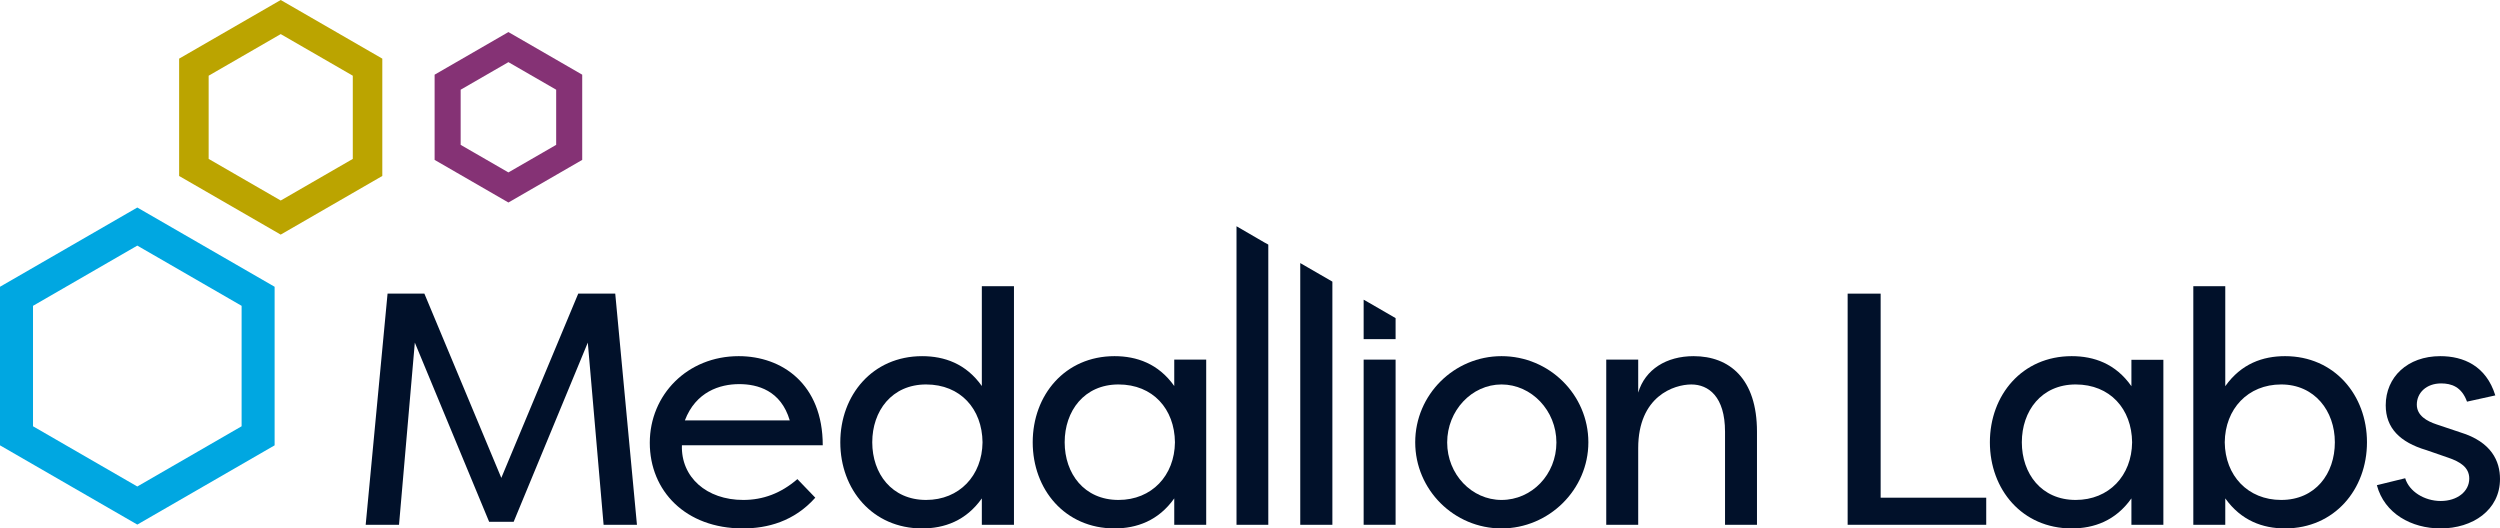 <?xml version="1.0" encoding="UTF-8"?>
<svg xmlns="http://www.w3.org/2000/svg" id="a" viewBox="0 0 2716.05 574.09">
  <defs>
    <style>.b{fill:#01112a;}.c{fill:#00a7e1;}.d{fill:#bba400;}.e{fill:#853275;}</style>
  </defs>
  <path class="c" d="m149.17,569.92L0,483.82v-172.27l149.17-86.1,149.18,86.1v172.27l-149.18,86.1Zm-113.31-106.81l113.31,65.43,113.32-65.43v-130.85l-113.32-65.43-113.31,65.43v130.85Z"></path>
  <path class="d" d="m304.98,254.89l-110.37-63.71V63.71L304.98,0l110.37,63.71v127.46l-110.37,63.71Zm-78.3-82.25l78.3,45.21,78.3-45.21v-90.39l-78.3-45.21-78.3,45.21v90.39Z"></path>
  <path class="e" d="m552.35,220.01l-80.18-46.3v-92.57l80.18-46.3,80.18,46.3v92.57l-80.18,46.3Zm-51.88-62.63l51.88,29.94,51.88-29.94v-59.92l-51.88-29.94-51.88,29.94v59.92Z"></path>
  <path class="b" d="m1487.52,329.01l-4.9-2.83-1.13-.57v42.83h34.71v-22.83l-28.68-16.61Z"></path>
  <path class="b" d="m668.4,319.01h-40.19l-83.58,200.18-83.58-200.18h-40l-23.77,251.12h36.22l17.17-197.91,80.75,194.71h26.61l80.56-194.71,17.16,197.91h36.23l-23.58-251.12Z"></path>
  <path class="b" d="m807.44,543.15c-39.81,0-67.73-24.72-66.6-59.43h153.01c0-66.41-44.15-96.79-91.31-96.79-55.66,0-96.6,41.88-96.6,94.15s38.87,93.01,101.13,93.01c26.6,0,55.65-7.54,78.67-33.39l-19.44-20.19c-17.93,15.47-37.36,22.64-58.87,22.64Zm-4.34-125.84c19.82,0,45.28,6.79,54.91,39.43h-113.96c11.88-31.13,37.93-39.43,59.05-39.43Z"></path>
  <path class="b" d="m1066.68,310.9v108.49c-17.17-24.34-40.76-32.45-64.9-32.45-53.77,0-88.86,42.26-88.86,93.58s35.09,93.58,88.86,93.58c24.15,0,47.73-8.3,64.9-32.64v28.68h34.91v-259.23h-34.91Zm-60.56,232.25c-37.36,0-58.49-28.68-58.49-62.64s21.13-62.83,58.49-62.83,60.94,26.6,61.32,62.83c-.38,36.04-25.09,62.64-61.32,62.64Z"></path>
  <path class="b" d="m1275.73,390.7v28.68c-17.17-24.34-40.94-32.45-64.9-32.45-53.77,0-88.87,42.26-88.87,93.58s35.1,93.58,88.87,93.58c23.96,0,47.73-8.3,64.9-32.64v28.68h34.71v-179.43h-34.71Zm-60.56,152.45c-37.36,0-58.49-28.68-58.49-62.64s21.13-62.83,58.49-62.83,60.94,26.6,61.32,62.83c-.38,36.04-25.09,62.64-61.32,62.64Z"></path>
  <path class="b" d="m1376.77,265.05l-3.21-1.7-30.19-17.55v324.32h34.53v-304.32l-1.13-.76Z"></path>
  <path class="b" d="m1446.58,305.42l-33.96-19.62v284.33h34.9v-264.14l-.94-.57Z"></path>
  <path class="b" d="m1481.49,390.7v179.43h34.71v-179.43h-34.71Z"></path>
  <path class="b" d="m1631.29,386.93c-51.51,0-93.77,41.88-93.77,93.58s42.27,93.58,93.77,93.58,94.34-42.07,94.34-93.58-42.27-93.58-94.34-93.58Zm0,156.22c-32.46,0-59.05-27.92-59.05-62.45s26.6-63.02,59.05-63.02,59.62,28.3,59.62,63.02-26.61,62.45-59.62,62.45Z"></path>
  <path class="b" d="m1839.96,386.93c-29.43,0-52.64,14.34-60.18,39.62v-35.85h-34.72v179.43h34.72v-83.2c0-56.6,39.05-69.24,57.72-69.24s36.61,13.21,36.61,51.32v101.13h34.71v-101.13c0-57.73-30-82.07-68.86-82.07Z"></path>
  <path class="b" d="m2043.17,540.7v-221.69h-35.85v251.12h150.56v-29.43h-114.71Z"></path>
  <path class="b" d="m2315.61,390.89v28.68c-17.16-24.53-40.75-32.64-64.9-32.64-53.77,0-88.86,42.26-88.86,93.58s35.09,93.58,88.86,93.58c24.15,0,47.74-8.3,64.9-32.64v28.68h34.72v-179.24h-34.72Zm-60.56,152.26c-37.36,0-58.49-28.68-58.49-62.64s21.13-62.83,58.49-62.83,60.94,26.6,61.32,62.83c-.38,36.23-25.09,62.64-61.32,62.64Z"></path>
  <path class="b" d="m2482.48,386.93c-23.96,0-47.55,8.11-64.9,32.64v-108.67h-34.72v259.23h34.72v-28.68c17.36,24.34,40.94,32.64,64.9,32.64,53.77,0,89.05-42.45,89.05-93.58s-35.27-93.58-89.05-93.58Zm-4.15,156.22c-36.22,0-60.94-26.41-61.32-62.64.38-36.22,25.09-62.83,61.32-62.83s58.3,28.68,58.3,62.83-21.12,62.64-58.3,62.64Z"></path>
  <path class="b" d="m2673.04,469.76l-25.85-8.68c-10.76-3.58-21.51-9.62-21.51-21.51,0-12.83,10.37-23.02,26.41-23.02,11.13,0,22.27,3.58,28.12,19.81l30.75-6.79c-10-32.26-34.71-42.64-59.81-42.64-35.66,0-59.25,22.83-59.25,53.39,0,24.72,15.47,40.19,44.15,48.68l23.96,8.3c12.64,4.34,22.64,10.38,22.64,22.64,0,13.96-13.02,24.34-30.94,24.34s-34.33-10.38-38.67-24.71l-30.76,7.54c8.12,30.76,37.55,46.98,69.25,46.98,34.71,0,64.52-19.81,64.52-53.77,0-19.06-9.06-40.19-43.01-50.56Z"></path>
</svg>
